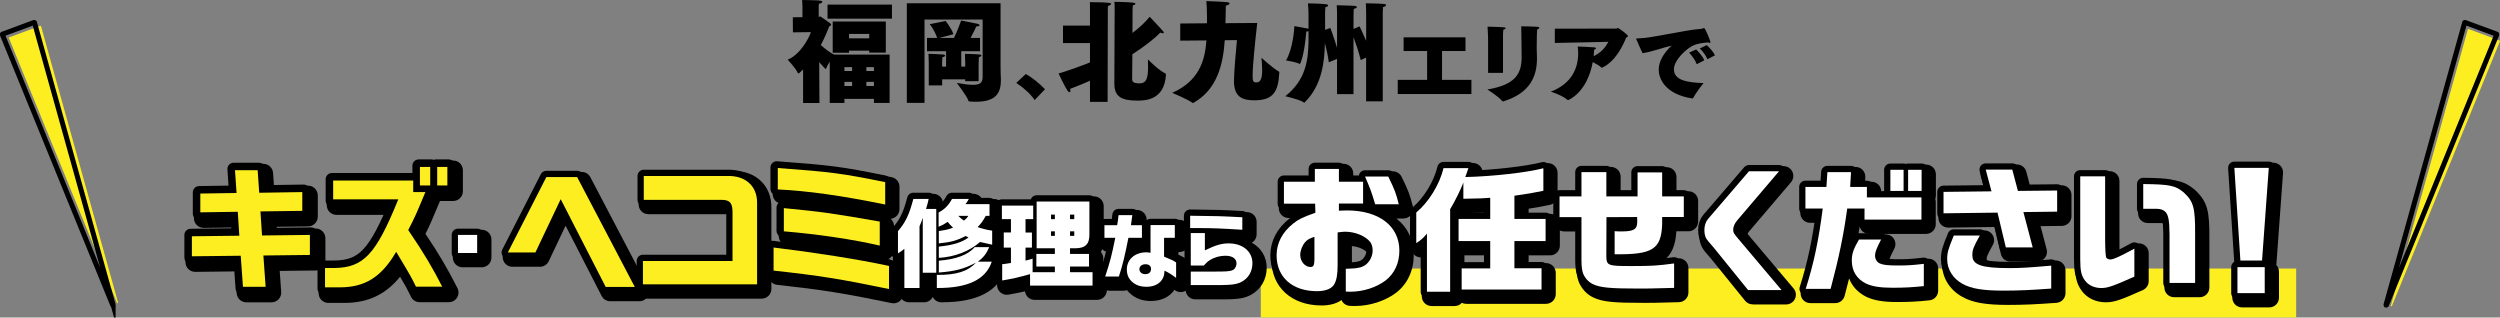 <svg width="1000" height="127" viewBox="0 0 1000 127" fill="none" xmlns="http://www.w3.org/2000/svg">
<rect x="0" y="0" width="1000" height="127" fill="#808080" stroke="none"/>
<g clip-path="url(#clip0_2183_871)">
<path d="M918.47 107.416H504.316V126.991H918.47V107.416Z" fill="#FCEE21"/>
<path d="M349.576 41.183V39.553H337.771V41.183H331.891V24.657C331.279 25.664 330.666 26.762 330.446 27.513C330.446 27.559 330.401 27.605 330.318 27.605C330.236 27.605 329.971 27.513 327.685 24.84L327.776 41.192H321.238V27.788C320.973 28.053 319.574 29.418 319.354 29.418C319.263 29.418 319.181 29.326 319.135 29.198C318.211 27.129 315.057 23.878 315.057 23.878C319.931 21.901 323.396 15.702 324.366 12.846L317.169 12.937L317.123 6.913L320.982 6.867V2.509C320.982 2.509 320.936 1.364 320.854 0C320.854 0 327.392 0.092 328.188 0.266C328.672 0.357 328.938 0.531 328.938 0.751C328.938 1.016 328.499 1.318 327.575 1.538C327.484 1.886 327.484 2.326 327.484 2.683V6.812C327.703 6.766 327.877 6.546 328.096 6.546C328.188 6.546 331.919 9.137 332.175 9.403C332.348 9.577 332.44 9.751 332.44 9.888C332.44 10.154 332.129 10.373 331.736 10.502C330.949 12.479 329.852 15.162 328.316 18.019C329.505 19.072 331.736 20.967 333.674 21.846H355.84V41.183H349.604H349.576ZM331.013 7.471V1.849H356.782V7.471H331.013ZM347.693 21.049V20.262H339.618V21.095H333.08V8.616H354.322V21.049H347.693ZM340.843 26.854H337.771V28.392H340.843V26.854ZM340.843 32.741H337.771V34.407H340.843V32.741ZM347.693 13.578H339.618V15.336H347.693V13.578ZM349.576 26.854H346.55V28.392H349.576V26.854ZM349.576 32.741H346.55V34.407H349.576V32.741Z" fill="black"/>
<path d="M393.066 7.819H369.803V41.137H362.734V1.318H400.226V27.074C400.226 29.363 400.354 31.377 400.354 31.377V32.082C400.354 37.447 398.114 40.697 390.387 40.697C387.488 40.697 387.442 40.523 387.36 40.304C386.967 38.674 382.705 33.181 382.705 33.181C385.558 33.666 387.662 33.931 389.198 33.931C392.316 33.931 393.057 32.878 393.057 30.635V7.819H393.066ZM386.08 32.485V31.734H376.862V34.151H371.504V24.876C371.504 24.876 371.458 22.853 371.376 21.534C371.376 21.534 375.893 21.663 377.255 21.8C377.74 21.846 378.042 22.02 378.042 22.285C378.042 22.505 377.731 22.725 376.945 22.899C376.899 23.823 376.853 25.316 376.853 25.316V26.634H378.435V20.481H370.8V15.162H374.878C373.689 11.774 371.897 9.668 371.897 9.668L378.261 8.396C378.261 8.396 380.63 11.426 381.38 13.669L375.719 15.162H381.599C382.788 12.873 384.452 8.222 384.452 8.222C384.452 8.222 390.158 9.275 390.908 9.494C391.566 9.668 391.831 9.934 391.831 10.108C391.831 10.373 391.393 10.547 390.688 10.547H390.56C390.56 10.547 389.289 13.23 388.238 15.162H392.014V20.481H384.507V26.634H386.089V25.05C386.089 25.05 386.043 22.853 385.961 21.534C385.961 21.534 390.35 21.626 391.795 21.8C392.28 21.846 392.545 22.02 392.545 22.194C392.545 22.413 392.234 22.679 391.539 22.899C391.493 23.823 391.447 25.535 391.447 25.535V32.475H386.089L386.08 32.485Z" fill="black"/>
<path d="M413.878 40.02C411.967 37.319 409.635 35.277 406.508 33.162L410.321 29.601C412.955 31.084 415.625 33.226 417.993 35.698L413.878 40.011V40.02Z" fill="black"/>
<path d="M435.991 40.743V32.301C433.796 33.272 431.162 34.37 428.044 35.551C428.136 35.817 428.172 36.083 428.172 36.257C428.172 36.65 427.999 36.87 427.779 36.87C427.56 36.87 427.386 36.742 427.166 36.476C425.804 34.544 423.436 29.399 423.436 29.399C428.218 27.952 432.744 26.277 435.991 24.958V17.222H425.191V10.236H435.991V3.25C435.991 1.4 435.991 1.181 435.899 0.879H436.686C443.928 0.879 444.495 1.272 444.495 1.538C444.495 1.886 443.571 2.325 443.224 2.371C443.132 2.591 443.132 3.47 443.132 3.735C443.132 3.735 443.041 39.736 443.041 40.743H435.972H435.991ZM445.866 2.984C445.866 2.984 445.866 1.666 445.738 0.741C445.738 0.741 451.444 0.787 453.465 1.089C453.859 1.181 454.169 1.309 454.169 1.529C454.169 1.703 453.904 1.968 453.118 2.142C453.072 2.71 453.026 3.113 453.026 3.772L452.981 13.175C455.486 11.289 457.983 9.046 459.876 6.711C459.876 6.711 463.954 10.977 465.271 12.552C465.444 12.772 465.536 12.9 465.536 13.037C465.536 13.211 465.408 13.303 465.143 13.303C464.877 13.303 464.53 13.211 464.137 13.037C462.335 14.969 457.818 18.622 452.944 21.699C452.898 26.973 452.853 31.459 452.853 31.587C452.853 32.731 453.383 33.345 455.797 33.345C458.742 33.345 459.217 30.974 459.217 26.661C459.217 25.782 459.217 24.812 459.171 23.759C459.171 23.759 463.561 28.245 466.103 29.344C466.148 29.344 466.368 29.472 466.368 30.003C465.755 40.111 457.983 40.239 455.002 40.239C448.509 40.239 445.738 38.701 445.738 33.336V33.208L445.866 2.966V2.984Z" fill="black"/>
<path d="M489.904 16.087C489.245 25.847 486.831 35.735 477.522 41.054C477.394 41.146 477.303 41.183 477.175 41.183C477.129 41.183 477.083 41.183 477.001 41.137C474.852 39.599 468.881 37.136 468.881 37.136C479.552 32.43 481.966 24.391 482.579 16.169L472.091 16.261V9.403L482.798 9.311V6.72C482.798 3.644 482.67 2.106 482.533 0.439C482.533 0.439 489.026 0.659 491.001 0.879C491.568 0.97 491.833 1.144 491.833 1.364C491.833 1.675 491.22 2.115 490.342 2.243C490.297 3.122 490.251 5.667 490.214 8.222L490.169 9.275L502.898 9.183C502.065 16.435 501.05 26.241 501.05 30.232C501.05 32.036 501.142 32.961 502.367 32.961C503.465 32.961 504.873 32.833 504.873 28.035C504.873 26.277 504.699 24.391 504.562 23.109C504.562 23.109 509.481 27.55 511.585 28.648C511.713 28.694 511.713 28.74 511.713 29.134C511.319 36.339 509.518 40.121 501.883 40.121C497.576 40.121 493.589 39.288 493.589 32.476C493.589 28.868 494.467 19.245 494.777 16.041L489.904 16.087Z" fill="black"/>
<path d="M546.443 40.523V23.026L544.294 24.034C543.59 21.003 542.319 17.313 541.395 14.85V37.657H534.811V23.548L531.519 24.913C531.209 22.367 530.55 19.511 529.938 17.13V17.615C529.809 23.942 529.014 33.83 522.083 40.734C521.909 40.908 521.817 41.082 521.689 41.082C521.644 41.082 521.561 41.036 521.47 40.953C520.327 39.946 514.1 38.49 514.1 38.49C522.485 31.898 523.226 23.85 523.408 16.782V12.479C523.189 12.57 522.924 12.607 522.531 12.607C521.653 22.807 520.071 25.617 519.897 25.617C519.851 25.617 519.769 25.572 519.632 25.489C518.754 24.876 514.41 24.171 514.41 24.171C517.09 19.684 517.702 11.866 517.748 10.456C517.748 10.456 522.403 11.243 523.235 11.463C523.28 11.463 523.363 11.463 523.408 11.508V5.621C523.408 5.273 523.363 2.719 523.189 1.355C523.189 1.355 527.706 1.4 530.212 1.666C530.916 1.712 531.263 1.977 531.263 2.197C531.263 2.462 530.916 2.728 530.166 2.856C530.075 3.47 530.038 4.706 530.038 5.493V11.957L532.141 11.17C532.141 11.17 533.677 15.253 534.821 19.126V6.061C534.821 6.061 534.821 3.158 534.692 2.105C534.692 2.105 541.057 2.234 542.026 2.371C542.465 2.417 542.73 2.591 542.73 2.81C542.73 3.076 542.337 3.378 541.505 3.561C541.459 3.955 541.414 5.804 541.414 5.804V11.563L543.828 10.556C543.828 10.556 545.144 13.193 546.461 16.315V5.411C546.461 5.411 546.415 2.069 546.333 1.327C546.333 1.327 551.555 1.373 553.713 1.593C554.152 1.638 554.417 1.812 554.417 2.078C554.417 2.343 554.024 2.691 553.191 2.865C553.146 3.433 553.1 5.191 553.1 5.191V40.523H546.47H546.443Z" fill="black"/>
<path d="M559.1 37.611V31.944H570.85V20.408H561.441V14.933H586.194V20.408H576.812V31.944H588.563V37.611H559.1Z" fill="black"/>
<path d="M615.218 10.748C615.583 10.785 615.711 10.913 615.711 11.078C615.711 11.344 615.382 11.673 614.852 11.801C614.788 12.424 614.751 13.55 614.751 13.98C614.751 13.98 614.687 16.059 614.687 18.366C614.687 19.52 614.687 20.737 614.751 21.763C614.788 22.321 614.788 22.88 614.788 23.411C614.788 30.562 612.026 37.19 601.455 40.514C601.355 40.55 601.254 40.578 601.19 40.578C601.062 40.578 600.962 40.514 600.824 40.349C599.215 38.435 594.936 35.799 594.936 35.799C606.357 33.858 608.661 29.435 608.661 22.678C608.661 22.12 608.661 21.561 608.625 20.966C608.561 19.712 608.625 14.109 608.497 10.52C608.497 10.52 613.764 10.584 615.208 10.748H615.218ZM595.237 29.142V16.388C595.237 16.388 595.237 13.623 595.009 10.657C602.187 10.858 602.251 10.922 602.251 11.252C602.251 11.453 601.986 11.682 601.327 11.948C601.227 12.708 601.199 14.127 601.199 14.127V29.152H595.246L595.237 29.142Z" fill="black"/>
<path d="M621.929 17.177V11.473L646.518 11.436C646.783 11.436 646.884 11.207 647.14 11.207C647.533 11.207 651.191 13.908 651.191 14.439C651.191 14.604 651.026 14.833 650.496 14.998C649.014 18.587 646.189 24.492 640.949 27.028C640.885 27.065 640.849 27.065 640.785 27.065C640.657 27.065 640.556 27.028 640.455 26.937C639.76 26.277 638.38 25.49 637.099 24.831C634.832 37.219 627.26 40.057 627.224 40.057C627.16 40.057 627.059 40.02 626.995 39.956C624.755 38.015 620.311 36.66 620.311 36.66C628.476 33.593 631.275 27.431 631.275 21.37C631.275 20.445 631.211 19.52 631.073 18.605C631.073 18.605 637.035 18.834 637.694 18.934C638.188 18.999 638.416 19.136 638.416 19.301C638.416 19.502 638.087 19.731 637.63 19.923C637.593 20.784 637.566 21.636 637.465 22.459C641.48 20.61 642.86 17.488 643.354 16.728L621.929 17.186V17.177Z" fill="black"/>
<path d="M677.801 17.973C674.637 19.19 669.571 24.098 669.571 27.696C669.571 32.109 674.71 32.997 681.422 33.235C681.422 33.235 678.624 36.66 677.371 39.04C677.243 39.269 677.079 39.37 676.914 39.37H676.85C666.023 37.685 663.49 31.432 663.49 27.87C663.49 24.839 665.136 21.543 668.657 18.247C665.264 19.007 660.985 20.655 657.034 21.278C656.934 21.113 654.438 15.711 654.438 15.51C654.438 15.382 654.602 15.409 654.968 15.382C661.223 15.217 673.138 12.085 680.343 11.554C680.471 11.554 680.636 11.518 680.8 11.49C681.166 11.426 681.395 11.197 681.587 11.197C682.181 11.197 684.184 16.535 684.184 16.828C684.184 17.057 684.056 17.158 683.891 17.158C683.727 17.158 683.525 17.094 683.361 16.956C680.499 17.158 678.853 17.579 677.801 17.982V17.973ZM678.688 25.682C678.231 24.299 676.777 22.184 675.625 21.067L678.46 19.785C679.511 20.811 681.194 22.688 681.715 24.134L678.688 25.682ZM682.968 23.704C682.51 22.45 681.029 20.371 679.904 19.392L682.702 18.037C683.654 18.861 685.501 20.966 685.994 22.12L682.968 23.704Z" fill="black"/>
<path d="M98.548 120.939C96.509 120.939 94.826 119.364 94.671 117.332L94.04 108.561C94.04 108.561 78.092 108.744 78.074 108.744C77.05 108.744 76.071 108.341 75.34 107.618C74.599 106.885 74.188 105.896 74.188 104.853V95.843C74.188 93.71 75.897 91.98 78.028 91.952L92.888 91.778L92.833 90.991C92.833 90.991 81.466 91.155 81.448 91.155C80.433 91.155 79.445 90.753 78.723 90.038C77.982 89.306 77.562 88.308 77.562 87.273V78.758C77.562 76.634 79.263 74.904 81.384 74.867L91.745 74.712L91.406 69.685C91.333 68.614 91.708 67.552 92.439 66.764C93.171 65.977 94.204 65.528 95.274 65.528H105.342C107.381 65.528 109.073 67.112 109.219 69.154L109.585 74.483C109.585 74.483 123.21 74.263 123.228 74.263C124.243 74.263 125.222 74.666 125.953 75.38C126.694 76.112 127.115 77.111 127.115 78.154V86.669C127.115 88.793 125.405 90.533 123.283 90.56L110.673 90.725L110.728 91.586C110.728 91.586 126.255 91.403 126.273 91.403C127.297 91.403 128.276 91.805 129.007 92.529C129.748 93.261 130.16 94.25 130.16 95.294V104.303C130.16 106.436 128.45 108.167 126.319 108.194L111.88 108.368L112.484 116.773C112.557 117.854 112.191 118.907 111.45 119.703C110.719 120.491 109.686 120.939 108.607 120.939H98.539H98.548Z" fill="black"/>
<path d="M131.33 121.159C129.181 121.159 127.443 119.419 127.443 117.268V108.533C127.443 106.382 129.181 104.642 131.33 104.642H135.6C143.135 104.532 147.113 102.774 154.538 85.946H134.585C132.436 85.946 130.699 84.206 130.699 82.055V73.54C130.699 71.388 132.436 69.648 134.585 69.648H165.401V68.101C165.401 65.95 167.139 64.21 169.288 64.21H174.408C174.719 64.21 175.021 64.247 175.305 64.32C175.597 64.247 175.899 64.21 176.201 64.21H181.267C183.415 64.21 185.153 65.95 185.153 68.101V76.506C185.153 78.658 183.415 80.397 181.267 80.397H176.201C176.128 80.397 176.063 80.397 175.99 80.397C172.872 87.924 171.821 90.313 170.184 93.554C175.716 101.822 178.752 106.977 182.977 115.226C183.589 116.435 183.544 117.872 182.83 119.026C182.126 120.179 180.873 120.884 179.52 120.884H167.879C166.398 120.884 165.045 120.042 164.395 118.714L164.24 118.394C162.85 115.574 162.457 114.759 160.034 110.685C154.245 117.826 147.241 121.104 137.978 121.159H137.959H131.321H131.33Z" fill="black"/>
<path d="M192.687 91.906H185.015C182.869 91.906 181.129 93.648 181.129 95.797V103.021C181.129 105.17 182.869 106.913 185.015 106.913H192.687C194.834 106.913 196.574 105.17 196.574 103.021V95.797C196.574 93.648 194.834 91.906 192.687 91.906Z" fill="black"/>
<path d="M244.107 120.5C242.653 120.5 241.318 119.685 240.65 118.385L226.239 90.276L219.49 104.486C218.85 105.841 217.479 106.702 215.988 106.702H204.96C203.607 106.702 202.354 105.997 201.65 104.843C200.946 103.69 200.891 102.252 201.504 101.044L216.912 70.885C217.579 69.584 218.914 68.769 220.368 68.769H232.686C234.13 68.769 235.456 69.575 236.124 70.848L259.186 114.796C259.817 116.004 259.771 117.451 259.076 118.614C258.372 119.776 257.11 120.491 255.757 120.491H244.116L244.107 120.5Z" fill="black"/>
<path d="M259.011 119.456C256.862 119.456 255.125 117.716 255.125 115.565V106.226C255.125 104.074 256.862 102.335 259.011 102.335H290.952V86.779C290.952 86.285 290.925 85.927 290.897 85.68C290.788 85.68 290.66 85.671 290.504 85.671H259.34C257.192 85.671 255.454 83.932 255.454 81.78V72.221C255.454 70.07 257.192 68.33 259.34 68.33H292.635C292.836 68.33 293.037 68.33 293.229 68.33C297.875 68.33 301.807 69.813 304.596 72.633C307.22 75.279 308.592 78.878 308.555 83.025V115.565C308.555 117.716 306.818 119.456 304.669 119.456H259.002H259.011Z" fill="black"/>
<path d="M357.44 121.324C357.175 121.324 356.919 121.297 356.654 121.242C337.24 117.241 329.102 115.94 310.832 113.935C308.866 113.716 307.375 112.049 307.375 110.072V100.843C307.375 99.735 307.85 98.673 308.683 97.931C309.396 97.299 310.319 96.951 311.261 96.951C311.417 96.951 311.572 96.96 311.719 96.979C312.011 97.016 312.304 97.052 312.596 97.089C311.901 96.384 311.481 95.422 311.481 94.36V85.076C311.481 83.978 311.947 82.934 312.752 82.201C313.054 81.927 313.392 81.707 313.749 81.542C313.419 81.524 313.09 81.506 312.761 81.496C310.685 81.396 309.058 79.693 309.058 77.614V69.044C309.058 67.964 309.506 66.93 310.301 66.197C311.024 65.529 311.965 65.153 312.944 65.153C313.035 65.153 313.136 65.153 313.227 65.162C334.936 66.765 338.996 67.296 356.681 70.885C358.492 71.251 359.79 72.844 359.79 74.694V83.648C359.79 84.82 359.269 85.919 358.363 86.66C357.76 87.155 357.019 87.448 356.26 87.521C357.092 88.235 357.605 89.297 357.605 90.46V100.074C357.605 101.255 357.065 102.381 356.132 103.122C355.794 103.388 355.428 103.598 355.026 103.736C356.141 103.965 357.211 104.184 358.245 104.404C360.037 104.789 361.317 106.373 361.317 108.204V117.433C361.317 118.605 360.796 119.713 359.891 120.445C359.196 121.013 358.327 121.324 357.44 121.324Z" fill="black"/>
<path d="M376.542 120.912C375.043 120.912 373.735 120.042 373.104 118.778C372.464 120.042 371.156 120.912 369.638 120.912H363.576C361.427 120.912 359.689 119.172 359.689 117.021V106.83C359.497 106.757 359.314 106.675 359.141 106.583C357.906 105.896 357.129 104.596 357.129 103.177V94.296C357.129 93.362 357.458 92.465 358.071 91.76C360.713 88.674 361.911 86.138 363.402 80.425C363.85 78.713 365.395 77.522 367.16 77.522H373.305C374.485 77.522 375.591 78.053 376.332 78.969C376.935 79.72 377.237 80.663 377.182 81.615C377.356 81.652 377.521 81.707 377.685 81.762C378.252 81.176 378.728 80.471 379.221 79.555C379.898 78.301 381.206 77.522 382.632 77.522H389.362C390.734 77.522 392.005 78.246 392.709 79.436C392.746 79.491 392.773 79.546 392.801 79.601H397.638C399.787 79.601 401.524 81.34 401.524 83.492V88.18C401.524 89.141 401.177 90.029 400.592 90.707C401.79 91.375 402.585 92.657 402.585 94.104V99.716C402.585 100.888 402.055 101.996 401.159 102.728C401.021 102.838 400.884 102.939 400.738 103.03C400.711 103.095 400.683 103.15 400.656 103.214C401.058 103.47 401.415 103.809 401.707 104.202C402.439 105.21 402.64 106.519 402.247 107.7C399.357 116.462 390.853 120.903 376.99 120.903H376.56L376.542 120.912Z" fill="black"/>
<path d="M413.852 119.95C411.868 119.95 410.231 118.458 409.993 116.526C407.78 117.057 405.842 117.423 403.363 117.854C403.144 117.89 402.925 117.909 402.705 117.909C401.8 117.909 400.913 117.588 400.209 116.993C399.331 116.251 398.828 115.162 398.828 114.017V107.517C398.828 105.979 399.724 104.633 401.05 104.001C400.09 103.296 399.459 102.152 399.459 100.861V94.818C399.459 93.966 399.733 93.179 400.2 92.529C399.294 91.815 398.709 90.707 398.709 89.471V84.05C398.709 81.899 400.446 80.159 402.595 80.159H413.34C414.044 79.18 415.196 78.548 416.495 78.548H437.6C439.749 78.548 441.486 80.287 441.486 82.439V95.44C441.532 97.574 441.157 99.368 440.352 100.824C440.956 101.511 441.33 102.408 441.33 103.397V107.7C442.199 108.414 442.748 109.494 442.748 110.703V116.05C442.748 118.202 441.01 119.941 438.862 119.941H413.861L413.852 119.95Z" fill="black"/>
<path d="M460.368 120.417C456.409 120.417 453.117 118.943 450.858 116.16C450.831 116.123 450.804 116.086 450.776 116.05C450.337 116.214 449.871 116.306 449.377 116.306H443.9C442.656 116.306 441.486 115.711 440.754 114.704C440.022 113.697 439.821 112.397 440.205 111.215C441.751 106.464 442.327 104.55 443.15 100.796C441.22 100.567 439.721 98.928 439.721 96.932V91.897C439.721 89.745 441.458 88.005 443.607 88.005H445.326C445.344 87.841 445.363 87.667 445.381 87.474C445.573 85.488 447.246 83.968 449.249 83.968H454.763C455.879 83.968 456.949 84.453 457.689 85.295C458.348 86.046 458.686 87.017 458.649 88.005C459.225 88.005 459.774 88.143 460.268 88.372C460.798 88.097 461.411 87.932 462.051 87.932H471.762C473.911 87.932 475.649 89.672 475.649 91.823V96.923C475.649 99.075 473.911 100.814 471.762 100.814H471.351V101.877C472.677 102.462 473.216 102.765 474.332 103.46C475.475 104.165 476.17 105.42 476.17 106.766V112.955C476.17 114.42 475.347 115.766 474.039 116.425C473.481 116.709 472.887 116.846 472.283 116.846C471.47 116.846 470.665 116.59 469.979 116.086C469.915 116.041 469.851 115.986 469.787 115.94C469.769 115.967 469.751 115.986 469.732 116.013C467.775 118.824 464.447 120.399 460.368 120.399V120.417Z" fill="black"/>
<path d="M478.127 119.74C475.978 119.74 474.24 118 474.24 115.848V110.465C474.24 110.044 474.314 109.632 474.432 109.247C474.304 108.862 474.24 108.45 474.24 108.029V95.046C474.24 94.854 474.259 94.671 474.277 94.488C474.103 94.048 474.012 93.563 474.012 93.06V88.125C474.012 87.09 474.423 86.092 475.164 85.36C475.895 84.636 476.874 84.233 477.898 84.233C477.916 84.233 477.925 84.233 477.944 84.233C489.621 84.362 490.325 84.398 498.966 84.847C501.033 84.957 502.652 86.66 502.652 88.729V93.728C502.652 94.799 502.204 95.825 501.426 96.566C501.207 96.768 500.978 96.942 500.722 97.088C504.398 99.121 506.684 102.728 506.684 107.095C506.684 111.82 504.27 115.894 500.238 118.009C497.988 119.209 495.748 119.538 492.876 119.666C491.413 119.74 490.389 119.74 485.451 119.74H478.136H478.127Z" fill="black"/>
<path d="M76.244 94.012L95.2 93.792L94.642 85.222L79.627 85.442V76.927L94.085 76.707L93.463 67.588H103.531L104.152 76.597L121.417 76.323V84.838L104.71 85.057L105.277 93.682L124.453 93.462V102.472L105.89 102.691L106.786 115.216H96.718L95.822 102.801L76.253 103.021V94.012H76.244Z" stroke="black" stroke-width="5" stroke-linecap="round" stroke-linejoin="round"/>
<path d="M132.765 80.223V71.708H165.785V76.323H170.906C166.91 85.991 166.233 87.419 163.874 91.979C170.229 101.373 173.32 106.592 177.709 115.161H166.069C164.048 111.041 164.048 110.986 158.479 101.702C152.691 111.316 146.052 115.381 136.149 115.436H129.51V106.702H133.78C145.137 106.537 149.865 101.483 158.579 80.223H132.765ZM167.468 66.269H172.588V74.674H167.468V66.269ZM179.447 66.269V74.674H174.381V66.269H179.447Z" stroke="black" stroke-width="5" stroke-linecap="round" stroke-linejoin="round"/>
<path d="M190.867 93.966V101.199H183.186V93.966H190.867Z" stroke="black" stroke-width="5" stroke-linecap="round" stroke-linejoin="round"/>
<path d="M218.539 70.829H230.856L253.918 114.777H242.278L224.282 79.674L214.159 100.988H203.131L218.539 70.829Z" stroke="black" stroke-width="5" stroke-linecap="round" stroke-linejoin="round"/>
<path d="M257.181 104.395H293.008V84.948C293.008 81.157 291.938 79.949 288.674 79.949H257.51V70.39H290.859C298.175 70.17 302.893 74.4 302.838 81.157V113.734H257.172V104.395H257.181Z" stroke="black" stroke-width="5" stroke-linecap="round" stroke-linejoin="round"/>
<path d="M309 98.807C325.03 100.73 342.916 103.532 355.179 106.168V115.398C335.72 111.387 327.508 110.069 309 108.036V98.807ZM353.652 81.613C336.268 78.042 322.433 76.119 310.683 75.57V67C332.281 68.593 336.332 69.142 353.652 72.658V81.613ZM313.106 83.041C328.907 84.579 332.565 85.129 351.466 88.425V98.038C340.612 95.511 327.115 93.534 313.106 92.325V83.041Z" stroke="black" stroke-width="5" stroke-linecap="round" stroke-linejoin="round"/>
<path d="M371.466 79.582C371.073 81.386 370.991 81.697 370.406 83.583H374.502V109.082H369.107V87.117C368.558 88.775 368.44 89.003 367.809 90.505V115.198H361.746V99.542C360.603 100.43 360.411 100.576 359.186 101.345V92.464C362.258 88.884 363.712 85.771 365.331 79.582H371.475H371.466ZM374.74 109.961C382.494 110.034 387.222 108.542 390.331 105.081C385.603 107.58 382.019 108.505 375.526 109.009V104.275C382.458 103.735 387.341 101.895 389.855 98.855H395.68C394.62 101.428 393.358 103.048 391.154 104.66H396.705C394.345 111.81 387.14 115.271 374.731 115.198V109.97L374.74 109.961ZM375.444 85.002C377.849 83.693 379.385 82.191 380.803 79.582H387.533C386.984 80.58 386.902 80.736 386.198 81.66H395.808V86.348H394.309C393.093 88.5 392.462 89.388 391.044 90.844C393.522 91.649 394.702 91.924 396.869 92.263V97.875C394.821 97.454 394.428 97.372 392.023 96.795C387.853 100.485 381.863 102.792 375.526 103.14V98.635C381.04 98.095 384.78 96.978 387.414 94.982L386.234 94.405C382.686 96.255 380.364 96.868 375.526 97.363V92.4C378.325 92.016 379.385 91.787 381.232 91.054C380.172 90.056 380.016 89.901 379.065 88.747C377.684 89.672 376.935 90.093 375.444 90.706V84.975V85.002ZM383.317 86.348C384.305 87.309 384.46 87.465 385.567 88.234C386.591 87.428 386.71 87.273 387.341 86.348H383.326H383.317Z" stroke="black" stroke-width="5" stroke-linecap="round" stroke-linejoin="round"/>
<path d="M400.765 82.237H413.284V87.657H410.211V93.004H412.771V99.047H410.211V104.238C411.354 103.973 411.592 103.89 413.046 103.469V108.889H421.943V106.619H414.545V101.583H421.943V99.312H414.655V80.616H435.76V93.617C435.842 97.655 434.142 99.312 430.054 99.312H428.006V101.583H435.605V106.619H428.006V108.889H437.022V114.236H412.022V109.658C407.568 110.931 405.09 111.462 400.875 112.195V105.694C402.649 105.465 402.923 105.428 404.377 105.19V99.038H401.506V92.995H404.377V87.648H400.756V82.228L400.765 82.237ZM421.943 87.657V85.853H420.407V87.657H421.943ZM421.943 94.35V92.546H420.407V94.35H421.943ZM429.707 87.657V85.853H428.015V87.657H429.707ZM429.707 94.35V92.546H428.015V94.35H429.707Z" stroke="black" stroke-width="5" stroke-linecap="round" stroke-linejoin="round"/>
<path d="M446.862 90.084C447.154 88.445 447.255 87.712 447.419 86.046H452.933C452.577 88.738 452.54 88.903 452.376 90.084H456.774V95.119H451.361C450.016 102.041 449.029 106.143 447.557 110.602H442.079C444.21 104.028 444.575 102.618 446.112 95.119H441.777V90.084H446.862ZM460.212 90.02H469.923V95.119H465.626V102.655C468.936 104.028 469.1 104.129 470.445 104.962V111.151C468.177 109.485 467.464 109.064 465.79 108.267C465.726 109.998 465.498 110.895 464.739 111.957C463.495 113.751 461.355 114.713 458.539 114.713C455.722 114.713 453.555 113.751 452.046 111.893C451.196 110.867 450.73 109.421 450.73 107.791C450.73 103.781 453.948 100.933 458.502 100.933C459.023 100.933 459.417 100.97 460.212 101.126V90.038V90.02ZM455.75 107.645C455.75 108.826 456.737 109.668 458.146 109.668C459.554 109.668 460.413 108.862 460.413 107.553C460.413 106.399 459.59 105.694 458.182 105.694C456.774 105.694 455.759 106.5 455.759 107.645H455.75Z" stroke="black" stroke-width="5" stroke-linecap="round" stroke-linejoin="round"/>
<path d="M496.926 91.906C488.989 91.393 484.755 91.228 479.634 91.228H476.059V86.293C487.507 86.421 488.23 86.449 496.926 86.906V91.906ZM476.296 108.642H483.575C487.422 108.642 489.708 108.612 490.433 108.551C492.537 108.395 493.286 108.13 493.844 107.461C494.338 106.82 494.603 106.088 494.603 105.346C494.603 103.423 492.93 102.297 490.104 102.297C487.91 102.297 485.706 102.938 483.941 104.064C483.118 104.577 482.56 105.053 481.518 106.207H476.306V93.224H481.948V100.146C486.282 98.031 488.641 97.353 491.494 97.353C497.072 97.353 500.977 100.594 500.977 105.273C500.977 108.542 499.367 111.297 496.615 112.744C495.17 113.513 493.698 113.834 490.872 113.962C489.492 114.026 488.449 114.026 483.621 114.026H476.306V108.642H476.296Z" stroke="black" stroke-width="5" stroke-linecap="round" stroke-linejoin="round"/>
<path d="M76.244 94.012L95.2 93.792L94.642 85.222L79.627 85.442V76.927L94.085 76.707L93.463 67.588H103.531L104.152 76.597L121.417 76.323V84.838L104.71 85.057L105.277 93.682L124.453 93.462V102.472L105.89 102.691L106.786 115.216H96.718L95.822 102.801L76.253 103.021V94.012H76.244Z" fill="#FCEE21" stroke="black" stroke-miterlimit="10"/>
<path d="M132.765 80.223V71.708H165.785V76.323H170.906C166.91 85.991 166.233 87.419 163.874 91.979C170.229 101.373 173.32 106.592 177.709 115.161H166.069C164.048 111.041 164.048 110.986 158.479 101.702C152.691 111.316 146.052 115.381 136.149 115.436H129.51V106.702H133.78C145.137 106.537 149.865 101.483 158.579 80.223H132.765ZM167.468 66.269H172.588V74.674H167.468V66.269ZM179.447 66.269V74.674H174.381V66.269H179.447Z" fill="#FCEE21" stroke="black" stroke-miterlimit="10"/>
<path d="M190.867 93.966V101.199H183.186V93.966H190.867Z" fill="white"/>
<path d="M218.539 70.829H230.856L253.918 114.777H242.278L224.282 79.674L214.159 100.988H203.131L218.539 70.829Z" fill="#FCEE21"/>
<path d="M257.181 104.395H293.008V84.948C293.008 81.157 291.938 79.949 288.674 79.949H257.51V70.39H290.859C298.175 70.17 302.893 74.4 302.838 81.157V113.734H257.172V104.395H257.181Z" fill="#FCEE21"/>
<path d="M309.432 99.01C325.462 100.933 343.348 103.735 355.61 106.372V115.601C336.151 111.59 327.94 110.272 309.432 108.239V99.01ZM354.083 81.816C336.7 78.245 322.865 76.322 311.114 75.773V67.203C332.713 68.796 336.764 69.346 354.083 72.861V81.816ZM313.537 83.244C329.339 84.782 332.996 85.332 351.898 88.628V98.241C341.043 95.714 327.546 93.737 313.537 92.528V83.244Z" fill="#FCEE21"/>
<path d="M371.466 79.582C371.073 81.386 370.991 81.697 370.406 83.583H374.502V109.082H369.107V87.117C368.558 88.775 368.44 89.003 367.809 90.505V115.198H361.746V99.542C360.603 100.43 360.411 100.576 359.186 101.345V92.464C362.258 88.884 363.712 85.771 365.331 79.582H371.475H371.466ZM374.74 109.961C382.494 110.034 387.222 108.542 390.331 105.081C385.603 107.58 382.019 108.505 375.526 109.009V104.275C382.458 103.735 387.341 101.895 389.855 98.855H395.68C394.62 101.428 393.358 103.048 391.154 104.66H396.705C394.345 111.81 387.14 115.271 374.731 115.198V109.97L374.74 109.961ZM375.444 85.002C377.849 83.693 379.385 82.191 380.803 79.582H387.533C386.984 80.58 386.902 80.736 386.198 81.66H395.808V86.348H394.309C393.093 88.5 392.462 89.388 391.044 90.844C393.522 91.649 394.702 91.924 396.869 92.263V97.875C394.821 97.454 394.428 97.372 392.023 96.795C387.853 100.485 381.863 102.792 375.526 103.14V98.635C381.04 98.095 384.78 96.978 387.414 94.982L386.234 94.405C382.686 96.255 380.364 96.868 375.526 97.363V92.4C378.325 92.016 379.385 91.787 381.232 91.054C380.172 90.056 380.016 89.901 379.065 88.747C377.684 89.672 376.935 90.093 375.444 90.706V84.975V85.002ZM383.317 86.348C384.305 87.309 384.46 87.465 385.567 88.234C386.591 87.428 386.71 87.273 387.341 86.348H383.326H383.317Z" fill="white"/>
<path d="M400.765 82.237H413.284V87.657H410.211V93.004H412.771V99.047H410.211V104.238C411.354 103.973 411.592 103.89 413.046 103.469V108.889H421.943V106.619H414.545V101.583H421.943V99.312H414.655V80.616H435.76V93.617C435.842 97.655 434.142 99.312 430.054 99.312H428.006V101.583H435.605V106.619H428.006V108.889H437.022V114.236H412.022V109.658C407.568 110.931 405.09 111.462 400.875 112.195V105.694C402.649 105.465 402.923 105.428 404.377 105.19V99.038H401.506V92.995H404.377V87.648H400.756V82.228L400.765 82.237ZM421.943 87.657V85.853H420.407V87.657H421.943ZM421.943 94.35V92.546H420.407V94.35H421.943ZM429.707 87.657V85.853H428.015V87.657H429.707ZM429.707 94.35V92.546H428.015V94.35H429.707Z" fill="white"/>
<path d="M446.862 90.084C447.154 88.445 447.255 87.712 447.419 86.046H452.933C452.577 88.738 452.54 88.903 452.376 90.084H456.774V95.119H451.361C450.016 102.041 449.029 106.143 447.557 110.602H442.079C444.21 104.028 444.575 102.618 446.112 95.119H441.777V90.084H446.862ZM460.212 90.02H469.923V95.119H465.626V102.655C468.936 104.028 469.1 104.129 470.445 104.962V111.151C468.177 109.485 467.464 109.064 465.79 108.267C465.726 109.998 465.498 110.895 464.739 111.957C463.495 113.751 461.355 114.713 458.539 114.713C455.722 114.713 453.555 113.751 452.046 111.893C451.196 110.867 450.73 109.421 450.73 107.791C450.73 103.781 453.948 100.933 458.502 100.933C459.023 100.933 459.417 100.97 460.212 101.126V90.038V90.02ZM455.75 107.645C455.75 108.826 456.737 109.668 458.146 109.668C459.554 109.668 460.413 108.862 460.413 107.553C460.413 106.399 459.59 105.694 458.182 105.694C456.774 105.694 455.759 106.5 455.759 107.645H455.75Z" fill="white"/>
<path d="M496.926 91.906C488.989 91.393 484.755 91.228 479.634 91.228H476.059V86.293C487.507 86.421 488.23 86.449 496.926 86.906V91.906ZM476.296 108.642H483.575C487.422 108.642 489.708 108.612 490.433 108.551C492.537 108.395 493.286 108.13 493.844 107.461C494.338 106.82 494.603 106.088 494.603 105.346C494.603 103.423 492.93 102.297 490.104 102.297C487.91 102.297 485.706 102.938 483.941 104.064C483.118 104.577 482.56 105.053 481.518 106.207H476.306V93.224H481.948V100.146C486.282 98.031 488.641 97.353 491.494 97.353C497.072 97.353 500.977 100.594 500.977 105.273C500.977 108.542 499.367 111.297 496.615 112.744C495.17 113.513 493.698 113.834 490.872 113.962C489.492 114.026 488.449 114.026 483.621 114.026H476.306V108.642H476.296Z" fill="white"/>
<path d="M541.945 122.405C541.405 122.405 540.802 122.405 539.878 122.341C538.388 122.24 537.144 121.306 536.586 120.015C534.95 121.196 532.435 122.185 528.622 122.185C516.643 122.185 508.596 114.86 508.596 103.956C508.596 97.84 511.44 92.365 516.826 88.107C517.246 87.778 517.649 87.475 518.06 87.192H515.408C513.259 87.192 511.522 85.452 511.522 83.3V74.511C511.522 72.359 513.259 70.62 515.408 70.62H523.903V69.402C523.903 67.25 525.641 65.511 527.79 65.511H537.409C539.558 65.511 541.296 67.25 541.296 69.402V70.62H544.432C544.496 70.501 544.56 70.391 544.633 70.281C545.356 69.191 546.572 68.532 547.87 68.532H557.152C558.633 68.532 559.996 69.384 560.645 70.72C563.361 76.305 563.992 77.972 565.144 82.577C565.437 83.74 565.171 84.967 564.44 85.91C563.708 86.853 562.574 87.402 561.376 87.402H558.551C562.986 90.881 565.491 95.935 565.491 102.079C565.491 108.223 562.995 113.569 558.478 117.076C554.052 120.418 547.898 122.396 541.981 122.396L541.945 122.405ZM540.765 105.439C544.496 105.32 545.273 105.009 545.859 104.551C546.59 103.892 547.002 102.94 547.002 101.923C547.002 101.502 546.883 101.099 546.8 100.944C545.822 99.817 543.39 98.655 540.765 98.435V105.439Z" fill="black"/>
<path d="M572.605 122.404C570.456 122.404 568.719 120.665 568.719 118.513V102.939C568.591 102.948 568.454 102.957 568.326 102.957C567.686 102.957 567.046 102.802 566.46 102.481C565.217 101.795 564.439 100.495 564.439 99.066V86.816C564.439 85.662 564.952 84.564 565.838 83.822C570.182 80.205 574.05 73.906 575.458 68.138C575.888 66.398 577.443 65.181 579.226 65.181H589.184C590.437 65.181 591.616 65.794 592.348 66.82C592.714 67.341 592.951 67.937 593.034 68.55C602.544 68.037 612.694 66.774 618.199 65.364C618.519 65.281 618.839 65.245 619.159 65.245C620.009 65.245 620.851 65.529 621.536 66.06C622.487 66.792 623.036 67.927 623.036 69.127V78.136C623.036 79.986 621.738 81.57 619.936 81.945C616.772 82.595 614.751 82.98 611.45 83.483V85.516H620.055C622.204 85.516 623.941 87.255 623.941 89.407V98.251C623.941 100.403 622.204 102.143 620.055 102.143H611.45V105.237H618.418C620.567 105.237 622.304 106.977 622.304 109.128V117.643C622.304 119.795 620.567 121.535 618.418 121.535H586.468C585.846 121.535 585.261 121.388 584.74 121.132C584.027 121.919 583.002 122.414 581.859 122.414H572.578L572.605 122.404ZM585.764 105.365C586.002 105.32 586.239 105.292 586.495 105.292H594.03V102.133H585.764V105.356V105.365ZM594.03 85.516V85.076C592.613 85.131 590.656 85.168 587.227 85.223C587.209 85.223 587.19 85.223 587.172 85.223C586.971 85.223 586.761 85.204 586.569 85.177C586.505 85.296 586.441 85.406 586.377 85.525H594.039L594.03 85.516Z" fill="black"/>
<path d="M657.363 121.141C645.823 121.141 641.05 120.811 637.209 118.934C634.74 117.771 632.582 115.436 631.485 112.717C630.826 111.033 630.525 108.853 630.525 105.823V92.575H625.632C623.484 92.575 621.746 90.835 621.746 88.683V80.388C621.746 78.237 623.484 76.497 625.632 76.497H630.525V70.665C630.525 68.513 632.262 66.773 634.411 66.773H644.369C646.518 66.773 648.255 68.513 648.255 70.665V76.497H652.974V70.775C652.974 68.623 654.711 66.883 656.86 66.883H666.699C668.848 66.883 670.586 68.623 670.586 70.775V76.497H675.368C677.517 76.497 679.254 78.237 679.254 80.388V88.628C679.254 90.78 677.517 92.519 675.368 92.519H670.549C670.211 98.169 668.62 101.749 665.767 103.983C667.312 103.836 668.94 103.625 670.951 103.351C671.125 103.323 671.308 103.314 671.482 103.314C672.415 103.314 673.32 103.653 674.033 104.276C674.883 105.017 675.368 106.079 675.368 107.205V116.984C675.368 119.09 673.695 120.811 671.592 120.875C661.524 121.15 660.728 121.15 657.372 121.15L657.363 121.141Z" fill="black"/>
<path d="M701.064 121.746C699.893 121.746 698.787 121.215 698.046 120.308L684.476 103.544L682.153 100.843C680.425 98.82 679.693 96.714 679.693 93.802C679.693 91.165 680.571 88.647 682.098 86.871L698.467 67.818C699.207 66.957 700.277 66.463 701.411 66.463H713.445C714.963 66.463 716.335 67.342 716.975 68.724C717.606 70.098 717.386 71.718 716.408 72.881L699.701 92.493C699.335 92.914 699.134 93.308 699.052 93.555C699.363 93.976 699.939 94.654 700.222 94.992L717.432 115.373C718.41 116.527 718.621 118.147 717.99 119.521C717.35 120.894 715.978 121.773 714.469 121.773H701.082L701.064 121.746Z" fill="black"/>
<path d="M724.127 121.251C722.892 121.251 721.722 120.656 720.99 119.658C720.259 118.66 720.049 117.369 720.423 116.188C723.222 107.325 725.005 99.432 726.486 89.114H724.017C721.868 89.114 720.131 87.374 720.131 85.223V76.598C720.131 74.446 721.868 72.707 724.017 72.707H728.763L728.918 70.409C729.056 68.367 730.747 66.774 732.796 66.774H742.242C743.312 66.774 744.336 67.213 745.067 67.992C745.799 68.77 746.183 69.814 746.119 70.885L746.018 72.707H748.597C750.746 72.707 752.483 74.446 752.483 76.598V76.882H754.111V69.731C754.111 67.579 755.848 65.84 757.997 65.84H763.283C763.594 65.84 763.895 65.876 764.179 65.95C764.471 65.876 764.773 65.84 765.075 65.84H770.47C772.619 65.84 774.356 67.579 774.356 69.731V78.191C774.356 78.676 774.265 79.134 774.11 79.564C774.238 79.949 774.302 80.352 774.302 80.773V89.672C774.302 91.824 772.564 93.564 770.415 93.564H747.637C745.817 93.564 744.281 92.309 743.869 90.606C743.668 91.879 743.458 93.161 743.238 94.442C743.879 94.003 744.647 93.756 745.451 93.756H754.285C755.638 93.756 756.9 94.47 757.604 95.624C758.308 96.786 758.354 98.233 757.732 99.432C756.909 101.026 755.967 102.902 755.784 103.8C756.9 104.093 759.259 104.139 761.262 104.139C764.673 104.139 766.748 104.001 770.927 103.507C771.083 103.488 771.229 103.479 771.385 103.479C772.326 103.479 773.25 103.827 773.963 104.459C774.795 105.201 775.271 106.254 775.271 107.361V116.261C775.271 118.248 773.78 119.914 771.805 120.125C767.224 120.619 763.694 120.811 758.784 120.811C753.261 120.811 749.447 120.152 746.393 118.66L746.311 118.614C743.092 116.947 740.824 114.457 739.645 111.372C739.087 113.615 738.493 115.94 737.843 118.367C737.386 120.07 735.85 121.251 734.094 121.251H724.136H724.127Z" fill="black"/>
<path d="M803.315 121.965C794.235 121.965 789.069 121.059 784.89 118.724C779.842 115.932 776.824 110.997 776.824 105.549C776.824 102.116 777.419 100.239 779.769 94.562C780.372 93.106 781.79 92.163 783.353 92.163H793.76C795.131 92.163 796.411 92.896 797.106 94.077C797.801 95.267 797.82 96.732 797.152 97.931C794.656 102.436 794.656 102.729 794.656 103.956C794.656 103.983 794.656 104.002 794.656 104.02C795.287 104.432 797.555 105.174 805.729 105.174C809.808 105.174 813.155 104.972 821.979 104.203C822.089 104.194 822.208 104.185 822.317 104.185C823.287 104.185 824.219 104.551 824.942 105.21C825.746 105.943 826.204 106.987 826.204 108.076V117.25C826.204 119.283 824.631 120.977 822.61 121.132C814.289 121.746 809.241 121.965 803.315 121.965ZM804.157 104.661C802.364 104.661 800.801 103.425 800.38 101.676L797.783 90.799C797.783 90.799 779.257 91.037 779.238 91.037C778.214 91.037 777.236 90.634 776.514 89.911C775.773 89.179 775.361 88.181 775.361 87.146V78.576C775.361 76.443 777.071 74.712 779.202 74.685L793.394 74.52L792.37 70.666C792.059 69.503 792.306 68.258 793.046 67.296C793.778 66.335 794.921 65.776 796.128 65.776H806.754C808.518 65.776 810.055 66.967 810.512 68.67L811.993 74.255C811.993 74.255 824.695 74.117 824.704 74.117C825.728 74.117 826.706 74.52 827.438 75.243C828.179 75.976 828.59 76.965 828.59 78.008V86.469C828.59 88.602 826.88 90.332 824.75 90.36L816.227 90.46L818.669 99.763C818.98 100.925 818.723 102.171 817.992 103.123C817.26 104.075 816.117 104.634 814.919 104.634H804.175L804.157 104.661Z" fill="black"/>
<path d="M842.362 120.921C838.412 120.921 834.928 119.291 832.797 116.462C830.475 113.441 830.045 110.373 830.045 105.438V72.368C830.045 70.216 831.782 68.477 833.931 68.477H843.889C846.038 68.477 847.776 70.216 847.776 72.368V97.803C847.785 99.011 847.794 100.064 847.803 100.934C849.01 100.375 850.857 99.423 853.719 97.848C854.305 97.528 854.945 97.363 855.594 97.363C856.28 97.363 856.966 97.546 857.569 97.903C858.749 98.599 859.48 99.872 859.48 101.254V112.461C859.48 113.999 858.575 115.391 857.176 116.013C848.416 119.923 845.764 120.912 842.371 120.912L842.362 120.921ZM869.64 118.888C867.491 118.888 865.753 117.149 865.753 114.997V95.44C865.708 91.146 865.415 89.764 865.205 89.324C865.086 89.288 864.857 89.242 864.382 89.224H859.115C856.966 89.224 855.228 87.484 855.228 85.332V75.444C855.228 74.409 855.64 73.412 856.38 72.679C857.103 71.956 858.09 71.553 859.115 71.553C859.124 71.553 859.142 71.553 859.151 71.553C870.079 71.663 873.407 72.175 877.787 75.792C877.851 75.838 877.906 75.893 877.961 75.948C883.091 80.745 883.813 84.426 883.749 95.514V114.997C883.749 117.149 882.012 118.888 879.863 118.888H869.631H869.64Z" fill="black"/>
<path d="M896.808 122.954C894.659 122.954 892.921 121.214 892.921 119.063V108.68C892.921 107.59 893.369 106.611 894.083 105.906L891.687 69.219C891.614 68.147 891.989 67.094 892.729 66.307C893.461 65.52 894.485 65.08 895.564 65.08H909.344C910.423 65.08 911.457 65.529 912.188 66.325C912.92 67.113 913.295 68.175 913.212 69.255L910.533 106.025C911.191 106.721 911.594 107.655 911.594 108.689V119.072C911.594 121.223 909.856 122.963 907.708 122.963H896.798L896.808 122.954Z" fill="black"/>
<path d="M513.57 81.478V72.688H525.942V67.579H535.562V72.688H545.237V81.423H535.562V84.279C536.97 84.224 538.15 84.169 538.772 84.169C551.647 84.169 559.749 90.432 559.749 100.265C559.749 105.264 557.783 109.439 554.235 112.186C550.522 114.988 545.237 116.691 540.116 116.691C539.613 116.691 539.101 116.691 538.315 116.636V107.517C543.152 107.407 544.898 107.022 546.526 105.704C548.099 104.33 549.059 102.298 549.059 100.1C549.059 98.837 548.666 97.573 548.099 96.804C546.188 94.387 542.027 92.684 538.086 92.684C537.519 92.684 536.339 92.794 535.05 92.959V105.924C535.05 109.714 534.657 111.966 533.752 113.614C532.737 115.482 530.268 116.471 526.774 116.471C516.935 116.471 510.635 110.868 510.635 102.133C510.635 97.244 512.939 92.849 517.383 89.333C519.468 87.685 521.151 86.861 526.162 85.103L526.052 81.478H513.561H513.57ZM525.769 94.717C523.803 95.376 522.897 95.871 522.056 96.859C520.876 98.233 520.09 100.265 520.09 101.968C520.09 104.55 522.001 106.803 524.196 106.803C525.43 106.803 525.769 106.088 525.769 103.506V94.717ZM555.295 70.6C557.938 76.039 558.45 77.412 559.511 81.697H550.065C548.547 76.643 548.263 75.874 546.014 70.6H555.295Z" stroke="black" stroke-width="5" stroke-linecap="round" stroke-linejoin="round"/>
<path d="M587.364 67.25L586.129 70.821C597.432 70.546 610.709 69.008 617.348 67.305V76.314C613.352 77.138 611.212 77.523 605.762 78.292V87.576H618.244V96.42H605.762V107.297H616.616V115.812H584.666V107.352H596.088V96.42H583.432V87.576H596.088V79.116C593.107 79.336 592.54 79.391 585.343 79.501V73.018C584.328 75.765 581.969 80.544 580.058 83.675V116.691H570.776V93.454C569.203 95.322 568.298 96.091 566.506 97.244V84.994C571.453 80.874 575.787 73.897 577.415 67.25H587.373H587.364Z" stroke="black" stroke-width="5" stroke-linecap="round" stroke-linejoin="round"/>
<path d="M623.814 78.566H632.584V68.843H642.542V78.566H655.024V68.953H664.863V78.566H673.523V86.806H664.863V89.773C664.47 99.716 660.986 101.913 645.852 101.694V92.465C647.087 92.575 647.708 92.575 648.385 92.575C653.616 92.575 654.905 91.751 654.905 88.564L654.85 86.806L642.588 86.861L642.533 101.749C642.533 106.363 642.697 106.418 652.994 106.418C660.529 106.418 663.29 106.253 669.646 105.374V115.153C659.633 115.427 658.846 115.427 655.527 115.427C643.941 115.427 640 115.043 637.083 113.615C635.455 112.846 633.992 111.252 633.261 109.44C632.812 108.286 632.584 106.528 632.584 104.001V86.861H623.814V78.566Z" stroke="black" stroke-width="5" stroke-linecap="round" stroke-linejoin="round"/>
<path d="M711.608 68.513L694.901 88.124C693.886 89.278 693.274 90.706 693.274 91.86C693.274 93.014 693.557 93.453 695.414 95.65L712.623 116.031H699.236L685.629 99.221L683.27 96.475C682.145 95.156 681.752 93.948 681.752 91.97C681.752 90.267 682.319 88.619 683.215 87.575L699.583 68.513H711.617H711.608Z" stroke="black" stroke-width="5" stroke-linecap="round" stroke-linejoin="round"/>
<path d="M722.179 74.776H730.564L730.958 68.843H740.404L740.065 74.776H746.759V78.951H768.586V87.85H745.808V83.401H738.886C737.532 93.564 735.566 103.122 732.247 115.538H722.289C725.553 105.21 727.464 96.146 729.092 83.401H722.17V74.776H722.179ZM752.437 95.816C750.526 99.497 750.014 100.925 750.014 102.243C750.014 103.562 750.746 104.88 751.925 105.375C753.215 105.979 755.071 106.199 759.405 106.199C763.118 106.199 765.367 106.034 769.528 105.539V114.439C764.974 114.933 761.545 115.098 756.927 115.098C751.98 115.098 748.716 114.549 746.238 113.34C742.635 111.472 740.724 108.396 740.724 104.221C740.724 101.474 741.4 99.552 743.595 95.816H752.428H752.437ZM761.435 67.909V76.369H756.15V67.909H761.435ZM768.641 67.909V76.369H763.246V67.909H768.641Z" stroke="black" stroke-width="5" stroke-linecap="round" stroke-linejoin="round"/>
<path d="M796.595 76.533L794.291 67.853H804.916L807.166 76.368L822.857 76.204V84.664L809.36 84.828L813.073 98.947H802.328L799.009 85.048L777.41 85.323V76.753L796.586 76.533H796.595ZM791.922 94.222C789.334 98.892 788.941 99.88 788.941 102.133C788.941 105.978 792.599 107.242 803.901 107.242C808.236 107.242 811.72 107.022 820.489 106.253V115.427C812.332 116.031 807.33 116.251 801.478 116.251C793.157 116.251 788.484 115.482 784.945 113.504C781.178 111.417 778.873 107.736 778.873 103.726C778.873 101.034 779.266 99.661 781.516 94.222H791.922Z" stroke="black" stroke-width="5" stroke-linecap="round" stroke-linejoin="round"/>
<path d="M842.052 70.546V95.981C842.088 100.375 842.256 102.756 842.555 103.122C842.948 103.562 843.451 103.781 844.182 103.781C845.362 103.781 848.06 102.573 853.747 99.442V110.648C845.143 114.494 843.058 115.208 840.525 115.208C837.827 115.208 835.459 114.164 834.06 112.296C832.542 110.319 832.094 108.396 832.094 103.617V70.546H842.052ZM867.811 113.175V93.618C867.756 87.85 867.308 85.708 865.9 84.499C865.059 83.84 864.154 83.565 862.636 83.51H857.295V73.622C868.04 73.732 870.17 74.227 873.49 76.973C877.431 80.654 878.099 83.016 878.044 93.673V113.175H867.811Z" stroke="black" stroke-width="5" stroke-linecap="round" stroke-linejoin="round"/>
<path d="M907.515 67.14L904.818 104.221H896.158L893.744 67.14H907.525H907.515ZM905.888 106.857V117.24H894.979V106.857H905.888Z" stroke="black" stroke-width="5" stroke-linecap="round" stroke-linejoin="round"/>
<path d="M513.57 81.478V72.688H525.942V67.579H535.562V72.688H545.237V81.423H535.562V84.279C536.97 84.224 538.15 84.169 538.772 84.169C551.647 84.169 559.749 90.432 559.749 100.265C559.749 105.264 557.783 109.439 554.235 112.186C550.522 114.988 545.237 116.691 540.116 116.691C539.613 116.691 539.101 116.691 538.315 116.636V107.517C543.152 107.407 544.898 107.022 546.526 105.704C548.099 104.33 549.059 102.298 549.059 100.1C549.059 98.837 548.666 97.573 548.099 96.804C546.188 94.387 542.027 92.684 538.086 92.684C537.519 92.684 536.339 92.794 535.05 92.959V105.924C535.05 109.714 534.657 111.966 533.752 113.614C532.737 115.482 530.268 116.471 526.774 116.471C516.935 116.471 510.635 110.868 510.635 102.133C510.635 97.244 512.939 92.849 517.383 89.333C519.468 87.685 521.151 86.861 526.162 85.103L526.052 81.478H513.561H513.57ZM525.769 94.717C523.803 95.376 522.897 95.871 522.056 96.859C520.876 98.233 520.09 100.265 520.09 101.968C520.09 104.55 522.001 106.803 524.196 106.803C525.43 106.803 525.769 106.088 525.769 103.506V94.717ZM555.295 70.6C557.938 76.039 558.45 77.412 559.511 81.697H550.065C548.547 76.643 548.263 75.874 546.014 70.6H555.295Z" fill="white"/>
<path d="M587.364 67.25L586.129 70.821C597.432 70.546 610.709 69.008 617.348 67.305V76.314C613.352 77.138 611.212 77.523 605.762 78.292V87.576H618.244V96.42H605.762V107.297H616.616V115.812H584.666V107.352H596.088V96.42H583.432V87.576H596.088V79.116C593.107 79.336 592.54 79.391 585.343 79.501V73.018C584.328 75.765 581.969 80.544 580.058 83.675V116.691H570.776V93.454C569.203 95.322 568.298 96.091 566.506 97.244V84.994C571.453 80.874 575.787 73.897 577.415 67.25H587.373H587.364Z" fill="white"/>
<path d="M623.814 78.566H632.584V68.843H642.542V78.566H655.024V68.953H664.863V78.566H673.523V86.806H664.863V89.773C664.47 99.716 660.986 101.913 645.852 101.694V92.465C647.087 92.575 647.708 92.575 648.385 92.575C653.616 92.575 654.905 91.751 654.905 88.564L654.85 86.806L642.588 86.861L642.533 101.749C642.533 106.363 642.697 106.418 652.994 106.418C660.529 106.418 663.29 106.253 669.646 105.374V115.153C659.633 115.427 658.846 115.427 655.527 115.427C643.941 115.427 640 115.043 637.083 113.615C635.455 112.846 633.992 111.252 633.261 109.44C632.812 108.286 632.584 106.528 632.584 104.001V86.861H623.814V78.566Z" fill="white"/>
<path d="M711.608 68.513L694.901 88.124C693.886 89.278 693.274 90.706 693.274 91.86C693.274 93.014 693.557 93.453 695.414 95.65L712.623 116.031H699.236L685.629 99.221L683.27 96.475C682.145 95.156 681.752 93.948 681.752 91.97C681.752 90.267 682.319 88.619 683.215 87.575L699.583 68.513H711.617H711.608Z" fill="white"/>
<path d="M722.179 74.776H730.564L730.958 68.843H740.404L740.065 74.776H746.759V78.951H768.586V87.85H745.808V83.401H738.886C737.532 93.564 735.566 103.122 732.247 115.538H722.289C725.553 105.21 727.464 96.146 729.092 83.401H722.17V74.776H722.179ZM752.437 95.816C750.526 99.497 750.014 100.925 750.014 102.243C750.014 103.562 750.746 104.88 751.925 105.375C753.215 105.979 755.071 106.199 759.405 106.199C763.118 106.199 765.367 106.034 769.528 105.539V114.439C764.974 114.933 761.545 115.098 756.927 115.098C751.98 115.098 748.716 114.549 746.238 113.34C742.635 111.472 740.724 108.396 740.724 104.221C740.724 101.474 741.4 99.552 743.595 95.816H752.428H752.437ZM761.435 67.909V76.369H756.15V67.909H761.435ZM768.641 67.909V76.369H763.246V67.909H768.641Z" fill="white"/>
<path d="M796.595 76.533L794.291 67.853H804.916L807.166 76.368L822.857 76.204V84.663L809.36 84.828L813.073 98.947H802.328L799.009 85.048L777.41 85.323V76.753L796.586 76.533H796.595ZM791.922 94.222C789.334 98.892 788.941 99.88 788.941 102.133C788.941 105.978 792.599 107.242 803.901 107.242C808.236 107.242 811.72 107.022 820.489 106.253V115.427C812.332 116.031 807.33 116.251 801.478 116.251C793.157 116.251 788.484 115.482 784.945 113.504C781.178 111.417 778.873 107.736 778.873 103.726C778.873 101.034 779.266 99.661 781.516 94.222H791.922Z" fill="white"/>
<path d="M842.052 70.546V95.981C842.088 100.375 842.256 102.756 842.555 103.122C842.948 103.562 843.451 103.781 844.182 103.781C845.362 103.781 848.06 102.573 853.747 99.442V110.648C845.143 114.494 843.058 115.208 840.525 115.208C837.827 115.208 835.459 114.164 834.06 112.296C832.542 110.319 832.094 108.396 832.094 103.617V70.546H842.052ZM867.811 113.175V93.618C867.756 87.85 867.308 85.708 865.9 84.499C865.059 83.84 864.154 83.565 862.636 83.51H857.295V73.622C868.04 73.732 870.17 74.227 873.49 76.973C877.431 80.654 878.099 83.016 878.044 93.673V113.175H867.811Z" fill="white"/>
<path d="M907.515 67.14L904.818 104.221H896.158L893.744 67.14H907.525H907.515ZM905.888 106.857V117.24H894.979V106.857H905.888Z" fill="white"/>
<path d="M47.221 120.976L16.414 10.484C16.378 10.356 16.241 10.282 16.113 10.328L3.695 14.924C3.576 14.97 3.512 15.107 3.567 15.226L46.783 121.122C46.892 121.388 47.295 121.251 47.212 120.976H47.221Z" fill="#FCEE21"/>
<path d="M45.246 121.919L13.79 9.037C13.771 8.982 13.716 8.954 13.662 8.973L0.979 13.67C0.933 13.688 0.905 13.743 0.924 13.798L45.072 121.973C45.118 122.083 45.283 122.028 45.246 121.909V121.919Z" stroke="black" stroke-width="2" stroke-miterlimit="10"/>
<path d="M956.345 122.221L987.134 11.775C987.17 11.647 987.307 11.573 987.435 11.619L999.844 16.215C999.963 16.261 1000.03 16.398 999.981 16.517L956.784 122.368C956.674 122.642 956.272 122.496 956.345 122.221Z" fill="#FCEE21"/>
<path d="M954.398 121.964L985.872 9.037C985.891 8.982 985.946 8.954 985.991 8.972L998.684 13.669C998.729 13.688 998.757 13.743 998.738 13.788L954.572 122.019C954.526 122.129 954.37 122.074 954.398 121.964Z" stroke="black" stroke-width="2" stroke-miterlimit="10"/>
</g>
<defs>
<clipPath id="clip0_2183_871">
<rect width="1000" height="127" fill="white"/>
</clipPath>
</defs>
</svg>
